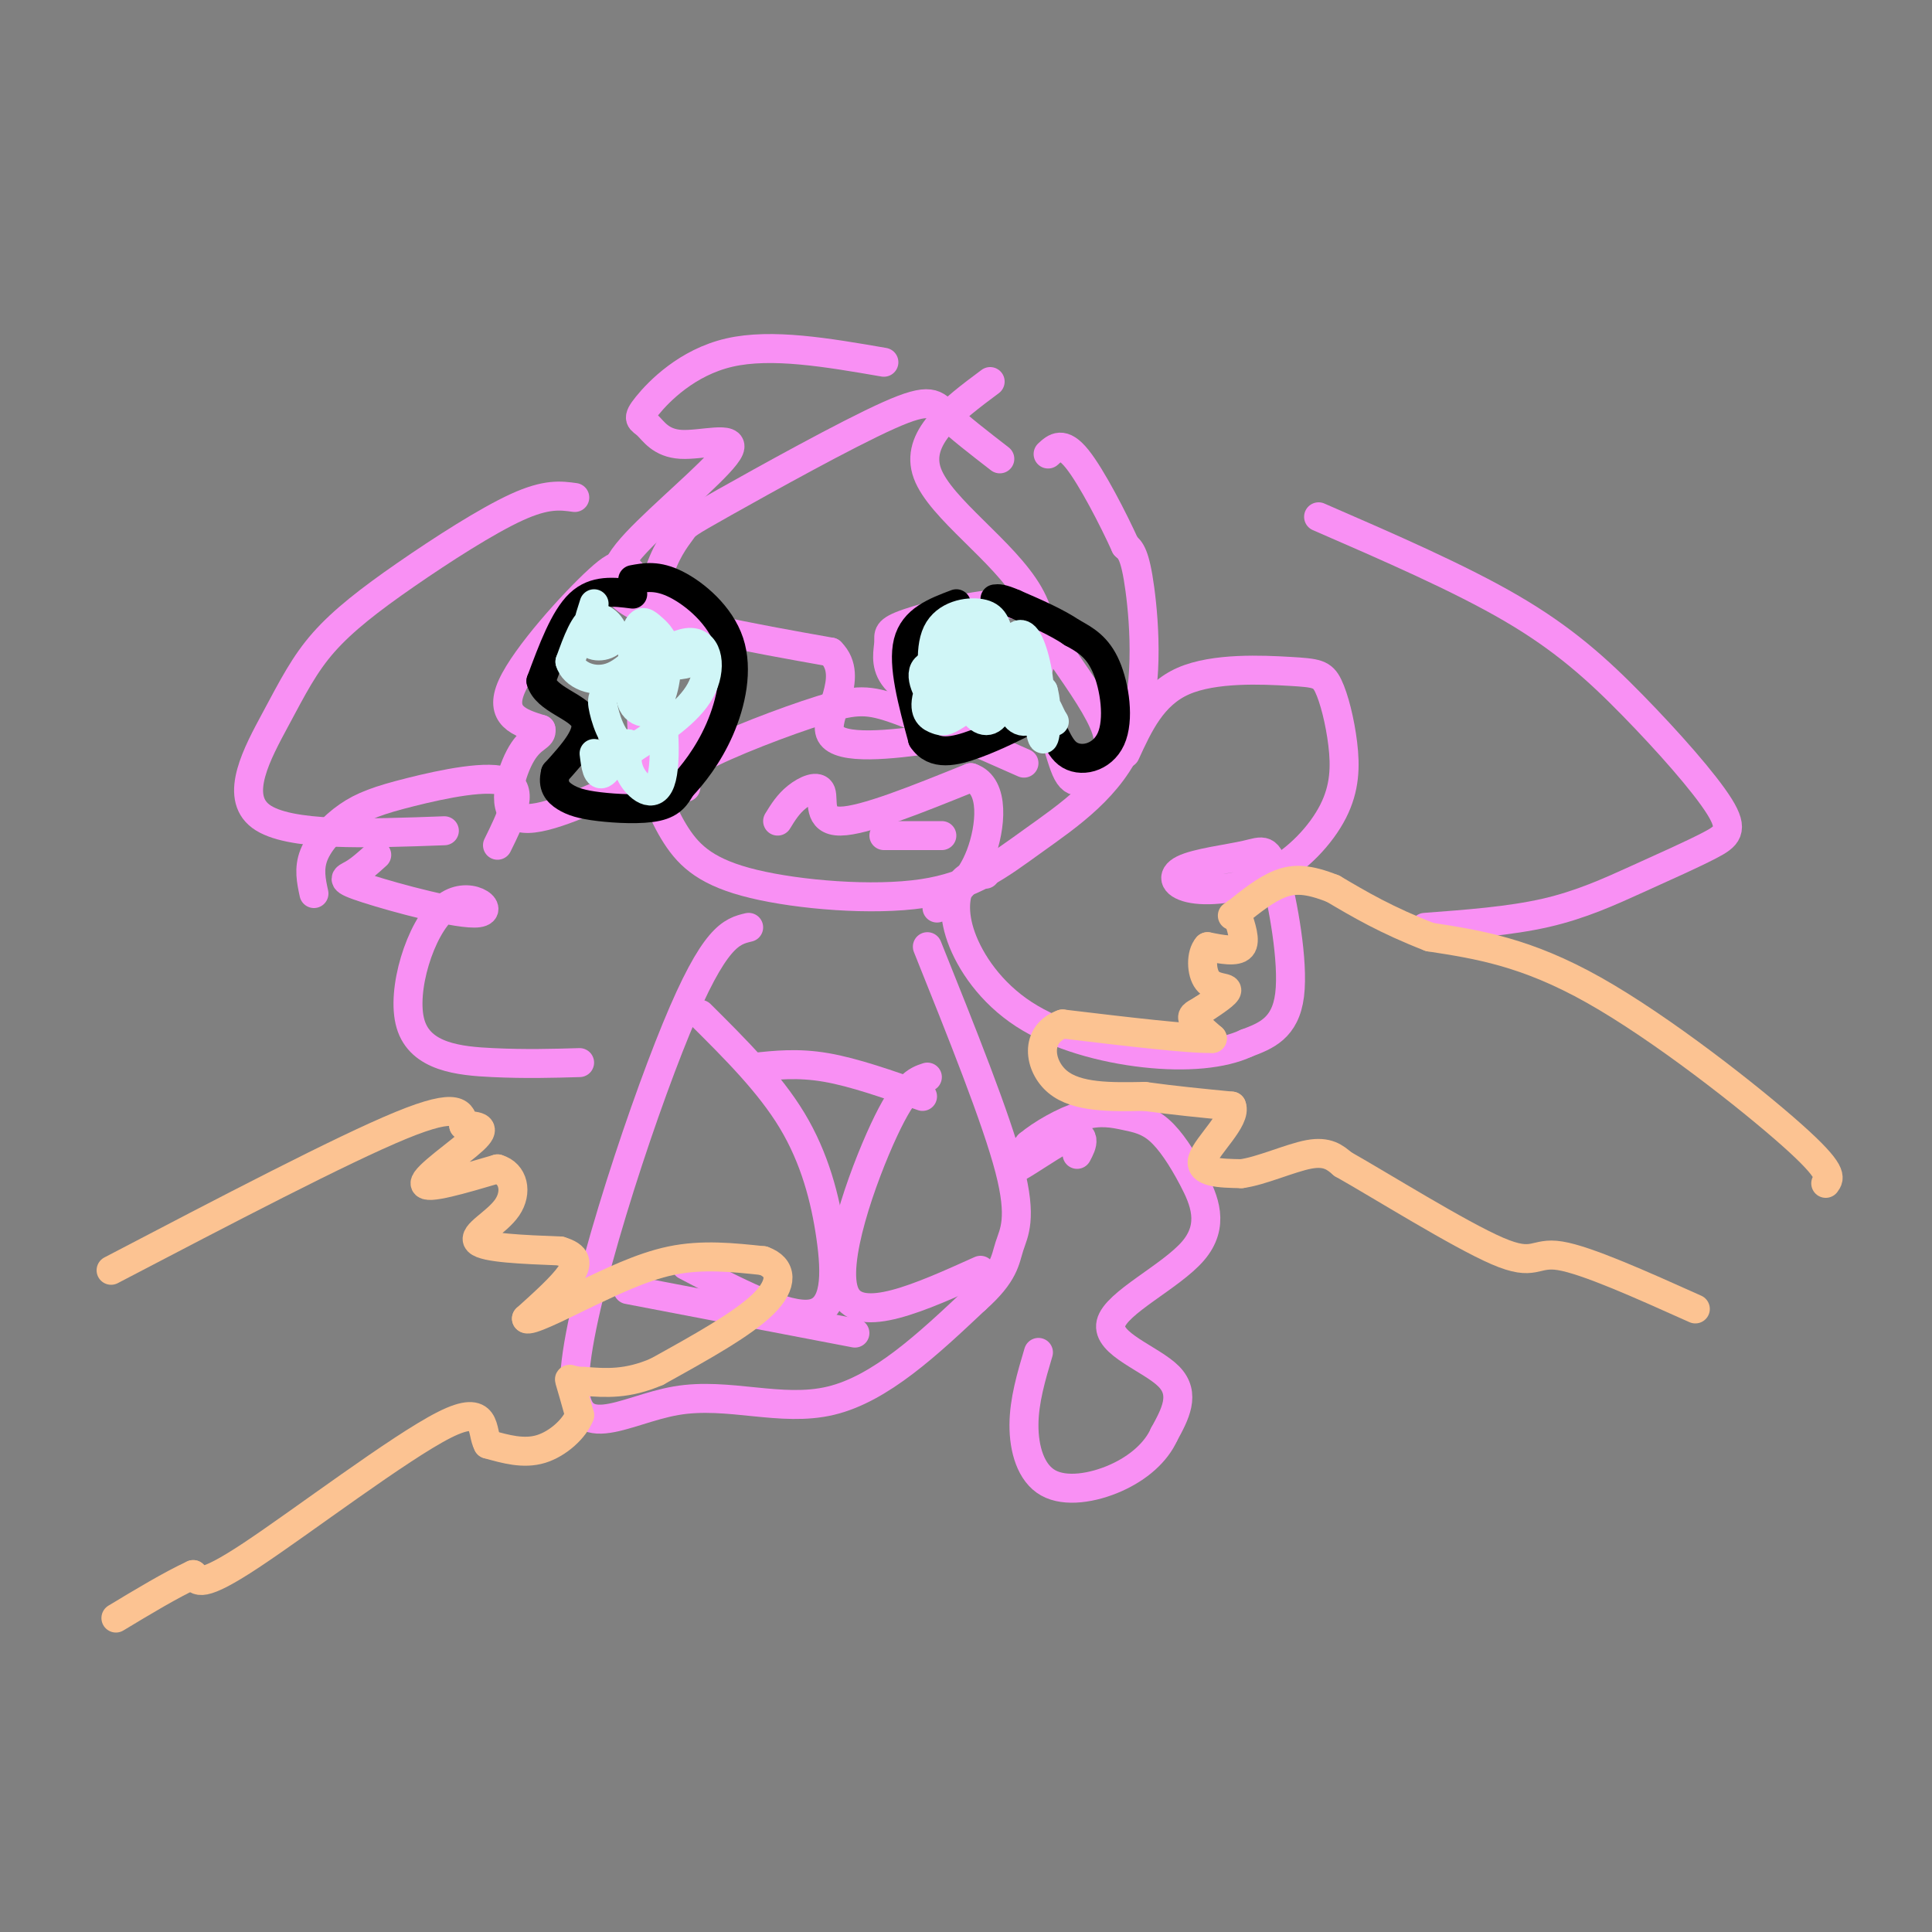 <svg viewBox='0 0 400 400' version='1.1' xmlns='http://www.w3.org/2000/svg' xmlns:xlink='http://www.w3.org/1999/xlink'><rect x="0" y="0" width="400" height="400" fill="#808080" stroke="none"/><g fill='none' stroke='#F990F4' stroke-width='6' stroke-linecap='round' stroke-linejoin='round'><path d='M207,95c-4.258,-3.294 -8.516,-6.589 -11,-9c-2.484,-2.411 -3.193,-3.939 -12,0c-8.807,3.939 -25.711,13.344 -34,18c-8.289,4.656 -7.962,4.561 -9,6c-1.038,1.439 -3.439,4.411 -5,10c-1.561,5.589 -2.280,13.794 -3,22'/><path d='M133,142c-0.473,6.262 -0.156,10.918 1,16c1.156,5.082 3.152,10.591 6,15c2.848,4.409 6.548,7.719 16,10c9.452,2.281 24.657,3.534 35,2c10.343,-1.534 15.824,-5.854 23,-11c7.176,-5.146 16.047,-11.116 20,-21c3.953,-9.884 2.986,-23.681 2,-31c-0.986,-7.319 -1.993,-8.159 -3,-9'/><path d='M233,113c-2.422,-5.356 -6.978,-14.244 -10,-18c-3.022,-3.756 -4.511,-2.378 -6,-1'/><path d='M142,163c-1.238,-1.470 -2.476,-2.940 3,-6c5.476,-3.060 17.667,-7.708 25,-10c7.333,-2.292 9.810,-2.226 16,0c6.190,2.226 16.095,6.613 26,11'/><path d='M161,170c1.083,-1.768 2.167,-3.536 4,-5c1.833,-1.464 4.417,-2.625 5,-1c0.583,1.625 -0.833,6.036 4,6c4.833,-0.036 15.917,-4.518 27,-9'/><path d='M201,161c5.044,1.667 4.156,10.333 2,16c-2.156,5.667 -5.578,8.333 -9,11'/><path d='M183,173c0.000,0.000 12.000,0.000 12,0'/><path d='M145,131c-5.161,-4.048 -10.321,-8.095 -13,-11c-2.679,-2.905 -2.875,-4.667 -8,0c-5.125,4.667 -15.179,15.762 -18,22c-2.821,6.238 1.589,7.619 6,9'/><path d='M112,151c0.333,1.679 -1.833,1.375 -4,5c-2.167,3.625 -4.333,11.179 -1,13c3.333,1.821 12.167,-2.089 21,-6'/><path d='M128,163c6.067,-1.867 10.733,-3.533 14,-8c3.267,-4.467 5.133,-11.733 7,-19'/><path d='M216,130c-1.228,-2.488 -2.456,-4.976 -8,-5c-5.544,-0.024 -15.404,2.416 -20,4c-4.596,1.584 -3.930,2.311 -4,4c-0.070,1.689 -0.877,4.340 1,7c1.877,2.660 6.439,5.330 11,8'/><path d='M196,148c4.833,0.833 11.417,-1.083 18,-3'/><path d='M214,145c4.067,2.914 5.234,11.699 7,15c1.766,3.301 4.129,1.120 6,-1c1.871,-2.120 3.249,-4.177 2,-8c-1.249,-3.823 -5.124,-9.411 -9,-15'/><path d='M220,136c-1.500,-2.500 -0.750,-1.250 0,0'/><path d='M233,156c2.800,-6.096 5.599,-12.193 12,-15c6.401,-2.807 16.403,-2.326 22,-2c5.597,0.326 6.791,0.497 8,3c1.209,2.503 2.435,7.338 3,12c0.565,4.662 0.469,9.153 -2,14c-2.469,4.847 -7.310,10.051 -13,13c-5.690,2.949 -12.229,3.642 -16,3c-3.771,-0.642 -4.776,-2.620 -2,-4c2.776,-1.380 9.332,-2.164 13,-3c3.668,-0.836 4.449,-1.725 6,4c1.551,5.725 3.872,18.064 3,25c-0.872,6.936 -4.936,8.468 -9,10'/><path d='M258,216c-4.838,2.271 -12.435,2.948 -21,2c-8.565,-0.948 -18.100,-3.522 -25,-8c-6.900,-4.478 -11.165,-10.859 -13,-16c-1.835,-5.141 -1.238,-9.040 0,-11c1.238,-1.960 3.119,-1.980 5,-2'/><path d='M183,75c-11.627,-2.008 -23.253,-4.016 -32,-2c-8.747,2.016 -14.614,8.055 -17,11c-2.386,2.945 -1.289,2.794 0,4c1.289,1.206 2.771,3.768 7,4c4.229,0.232 11.206,-1.866 10,1c-1.206,2.866 -10.594,10.695 -17,17c-6.406,6.305 -9.830,11.087 -3,15c6.830,3.913 23.915,6.956 41,10'/><path d='M172,135c5.325,5.299 -1.862,13.546 0,17c1.862,3.454 12.772,2.116 21,1c8.228,-1.116 13.772,-2.011 18,-7c4.228,-4.989 7.138,-14.074 2,-23c-5.138,-8.926 -18.325,-17.693 -21,-25c-2.675,-7.307 5.163,-13.153 13,-19'/><path d='M273,107c14.613,6.349 29.225,12.698 40,19c10.775,6.302 17.712,12.556 25,20c7.288,7.444 14.928,16.078 18,21c3.072,4.922 1.576,6.134 -2,8c-3.576,1.866 -9.232,4.387 -15,7c-5.768,2.613 -11.648,5.318 -19,7c-7.352,1.682 -16.176,2.341 -25,3'/><path d='M78,177c-1.721,1.558 -3.442,3.117 -5,4c-1.558,0.883 -2.953,1.092 3,3c5.953,1.908 19.252,5.517 23,5c3.748,-0.517 -2.057,-5.159 -7,-1c-4.943,4.159 -9.023,17.120 -7,24c2.023,6.880 10.149,7.680 17,8c6.851,0.320 12.425,0.160 18,0'/><path d='M65,185c-0.561,-2.590 -1.123,-5.180 0,-8c1.123,-2.820 3.930,-5.869 7,-8c3.070,-2.131 6.404,-3.343 13,-5c6.596,-1.657 16.456,-3.759 20,-2c3.544,1.759 0.772,7.380 -2,13'/><path d='M119,103c-2.924,-0.404 -5.849,-0.808 -12,2c-6.151,2.808 -15.529,8.827 -23,14c-7.471,5.173 -13.033,9.500 -17,14c-3.967,4.500 -6.337,9.173 -10,16c-3.663,6.827 -8.618,15.808 -3,20c5.618,4.192 21.809,3.596 38,3'/><path d='M155,192c-3.533,0.841 -7.065,1.681 -15,21c-7.935,19.319 -20.271,57.116 -21,72c-0.729,14.884 10.150,6.853 21,5c10.850,-1.853 21.671,2.470 32,0c10.329,-2.470 20.164,-11.735 30,-21'/><path d='M202,269c6.024,-5.333 6.083,-8.167 7,-11c0.917,-2.833 2.690,-5.667 0,-16c-2.690,-10.333 -9.845,-28.167 -17,-46'/><path d='M156,221c4.583,-0.500 9.167,-1.000 15,0c5.833,1.000 12.917,3.500 20,6'/><path d='M130,267c0.000,0.000 47.000,9.000 47,9'/><path d='M145,210c7.161,7.119 14.321,14.238 19,22c4.679,7.762 6.875,16.167 8,24c1.125,7.833 1.179,15.095 -4,16c-5.179,0.905 -15.589,-4.548 -26,-10'/><path d='M192,223c-2.289,0.756 -4.578,1.511 -9,11c-4.422,9.489 -10.978,27.711 -8,34c2.978,6.289 15.489,0.644 28,-5'/><path d='M223,239c0.560,-1.060 1.119,-2.119 1,-3c-0.119,-0.881 -0.917,-1.583 -4,0c-3.083,1.583 -8.452,5.452 -10,6c-1.548,0.548 0.726,-2.226 3,-5'/><path d='M213,237c2.499,-2.114 7.247,-4.898 11,-6c3.753,-1.102 6.513,-0.521 9,0c2.487,0.521 4.702,0.984 7,3c2.298,2.016 4.679,5.587 7,10c2.321,4.413 4.581,9.667 0,15c-4.581,5.333 -16.003,10.743 -17,15c-0.997,4.257 8.429,7.359 12,11c3.571,3.641 1.285,7.820 -1,12'/><path d='M241,297c-1.660,3.691 -5.311,6.917 -10,9c-4.689,2.083 -10.416,3.022 -14,1c-3.584,-2.022 -5.024,-7.006 -5,-12c0.024,-4.994 1.512,-9.997 3,-15'/></g>
<g fill='none' stroke='#000000' stroke-width='6' stroke-linecap='round' stroke-linejoin='round'><path d='M198,125c-4.417,1.667 -8.833,3.333 -10,8c-1.167,4.667 0.917,12.333 3,20'/><path d='M191,153c2.333,3.600 6.667,2.600 11,1c4.333,-1.600 8.667,-3.800 13,-6'/><path d='M215,148c2.831,0.848 3.408,5.970 6,8c2.592,2.030 7.198,0.970 9,-3c1.802,-3.970 0.801,-10.848 -1,-15c-1.801,-4.152 -4.400,-5.576 -7,-7'/><path d='M222,131c-3.167,-2.167 -7.583,-4.083 -12,-6'/><path d='M210,125c-2.667,-1.167 -3.333,-1.083 -4,-1'/><path d='M131,123c-3.917,-0.500 -7.833,-1.000 -11,2c-3.167,3.000 -5.583,9.500 -8,16'/><path d='M112,141c1.022,3.778 7.578,5.222 9,8c1.422,2.778 -2.289,6.889 -6,11'/><path d='M115,160c-0.724,2.726 0.466,4.040 2,5c1.534,0.960 3.413,1.566 7,2c3.587,0.434 8.882,0.695 12,0c3.118,-0.695 4.059,-2.348 5,-4'/><path d='M141,163c2.317,-2.434 5.611,-6.518 8,-12c2.389,-5.482 3.874,-12.360 2,-18c-1.874,-5.640 -7.107,-10.040 -11,-12c-3.893,-1.960 -6.447,-1.480 -9,-1'/></g>
<g fill='none' stroke='#D0F6F7' stroke-width='6' stroke-linecap='round' stroke-linejoin='round'><path d='M123,125c-1.077,3.321 -2.155,6.643 -1,8c1.155,1.357 4.542,0.750 5,-1c0.458,-1.750 -2.012,-4.643 -4,-4c-1.988,0.643 -3.494,4.821 -5,9'/><path d='M118,137c0.700,2.639 4.950,4.738 9,3c4.050,-1.738 7.900,-7.311 9,-8c1.100,-0.689 -0.550,3.507 1,5c1.550,1.493 6.300,0.284 6,0c-0.300,-0.284 -5.650,0.358 -11,1'/><path d='M132,138c-1.830,-1.610 -0.905,-6.135 0,-8c0.905,-1.865 1.789,-1.070 3,0c1.211,1.070 2.748,2.413 3,6c0.252,3.587 -0.780,9.417 -3,11c-2.220,1.583 -5.626,-1.081 -4,-5c1.626,-3.919 8.284,-9.094 12,-9c3.716,0.094 4.490,5.455 2,10c-2.490,4.545 -8.245,8.272 -14,12'/><path d='M131,155c-3.531,0.226 -5.360,-5.210 -6,-8c-0.640,-2.790 -0.091,-2.933 2,-5c2.091,-2.067 5.726,-6.059 8,-2c2.274,4.059 3.189,16.170 2,21c-1.189,4.830 -4.483,2.380 -6,0c-1.517,-2.380 -1.259,-4.690 -1,-7'/><path d='M130,154c-1.178,0.422 -3.622,4.978 -5,6c-1.378,1.022 -1.689,-1.489 -2,-4'/><path d='M197,146c-0.674,0.943 -1.347,1.886 -3,0c-1.653,-1.886 -4.285,-6.602 -2,-8c2.285,-1.398 9.487,0.523 11,3c1.513,2.477 -2.664,5.512 -5,7c-2.336,1.488 -2.832,1.430 -4,1c-1.168,-0.430 -3.007,-1.231 -2,-5c1.007,-3.769 4.859,-10.505 7,-13c2.141,-2.495 2.570,-0.747 3,1'/><path d='M202,132c1.015,3.057 2.054,10.200 1,13c-1.054,2.800 -4.199,1.258 -6,1c-1.801,-0.258 -2.258,0.766 -3,-2c-0.742,-2.766 -1.768,-9.324 0,-13c1.768,-3.676 6.332,-4.470 9,-4c2.668,0.470 3.442,2.203 4,6c0.558,3.797 0.902,9.657 0,13c-0.902,3.343 -3.051,4.169 -5,2c-1.949,-2.169 -3.700,-7.334 -2,-10c1.700,-2.666 6.850,-2.833 12,-3'/><path d='M212,135c2.676,1.717 3.367,7.510 2,10c-1.367,2.490 -4.790,1.678 -6,-1c-1.210,-2.678 -0.206,-7.223 1,-10c1.206,-2.777 2.613,-3.785 4,-1c1.387,2.785 2.753,9.365 2,13c-0.753,3.635 -3.626,4.325 -5,2c-1.374,-2.325 -1.250,-7.664 0,-9c1.250,-1.336 3.625,1.332 6,4'/><path d='M216,143c1.024,3.405 0.583,9.917 0,10c-0.583,0.083 -1.310,-6.262 -1,-8c0.310,-1.738 1.655,1.131 3,4'/><path d='M218,149c0.500,0.667 0.250,0.333 0,0'/></g>
<g fill='none' stroke='#FCC392' stroke-width='6' stroke-linecap='round' stroke-linejoin='round'><path d='M378,245c0.844,-1.133 1.689,-2.267 -7,-10c-8.689,-7.733 -26.911,-22.067 -41,-30c-14.089,-7.933 -24.044,-9.467 -34,-11'/><path d='M296,194c-9.000,-3.500 -14.500,-6.750 -20,-10'/><path d='M276,184c-5.156,-2.044 -8.044,-2.156 -11,-1c-2.956,1.156 -5.978,3.578 -9,6'/><path d='M256,189c-1.500,1.000 -0.750,0.500 0,0'/><path d='M256,189c1.000,2.917 2.000,5.833 1,7c-1.000,1.167 -4.000,0.583 -7,0'/><path d='M250,196c-1.381,1.512 -1.333,5.292 0,7c1.333,1.708 3.952,1.345 4,2c0.048,0.655 -2.476,2.327 -5,4'/><path d='M249,209c-1.400,0.889 -2.400,1.111 -2,2c0.400,0.889 2.200,2.444 4,4'/><path d='M251,215c-4.500,0.167 -17.750,-1.417 -31,-3'/><path d='M220,212c-5.844,2.067 -4.956,8.733 -1,12c3.956,3.267 10.978,3.133 18,3'/><path d='M237,227c6.000,0.833 12.000,1.417 18,2'/><path d='M255,229c1.111,2.622 -5.111,8.178 -6,11c-0.889,2.822 3.556,2.911 8,3'/><path d='M257,243c4.044,-0.511 10.156,-3.289 14,-4c3.844,-0.711 5.422,0.644 7,2'/><path d='M278,241c7.881,4.452 24.083,14.583 32,18c7.917,3.417 7.548,0.119 13,1c5.452,0.881 16.726,5.940 28,11'/><path d='M23,263c23.917,-12.500 47.833,-25.000 60,-30c12.167,-5.000 12.583,-2.500 13,0'/><path d='M96,233c3.238,0.107 4.833,0.375 2,3c-2.833,2.625 -10.095,7.607 -10,9c0.095,1.393 7.548,-0.804 15,-3'/><path d='M103,242c3.333,0.952 4.167,4.833 2,8c-2.167,3.167 -7.333,5.619 -6,7c1.333,1.381 9.167,1.690 17,2'/><path d='M116,259c3.489,1.022 3.711,2.578 2,5c-1.711,2.422 -5.356,5.711 -9,9'/><path d='M109,273c0.500,0.667 6.250,-2.167 12,-5'/><path d='M121,268c5.022,-2.333 11.578,-5.667 18,-7c6.422,-1.333 12.711,-0.667 19,0'/><path d='M158,261c3.933,1.378 4.267,4.822 0,9c-4.267,4.178 -13.133,9.089 -22,14'/><path d='M136,284c-6.167,2.667 -10.583,2.333 -15,2'/><path d='M121,286c-3.089,0.000 -3.311,-1.000 -3,0c0.311,1.000 1.156,4.000 2,7'/><path d='M120,293c-0.978,2.689 -4.422,5.911 -8,7c-3.578,1.089 -7.289,0.044 -11,-1'/><path d='M101,299c-1.500,-2.619 0.250,-8.667 -9,-4c-9.250,4.667 -29.500,20.048 -40,27c-10.500,6.952 -11.250,5.476 -12,4'/><path d='M40,326c-4.667,2.167 -10.333,5.583 -16,9'/></g>
</svg>